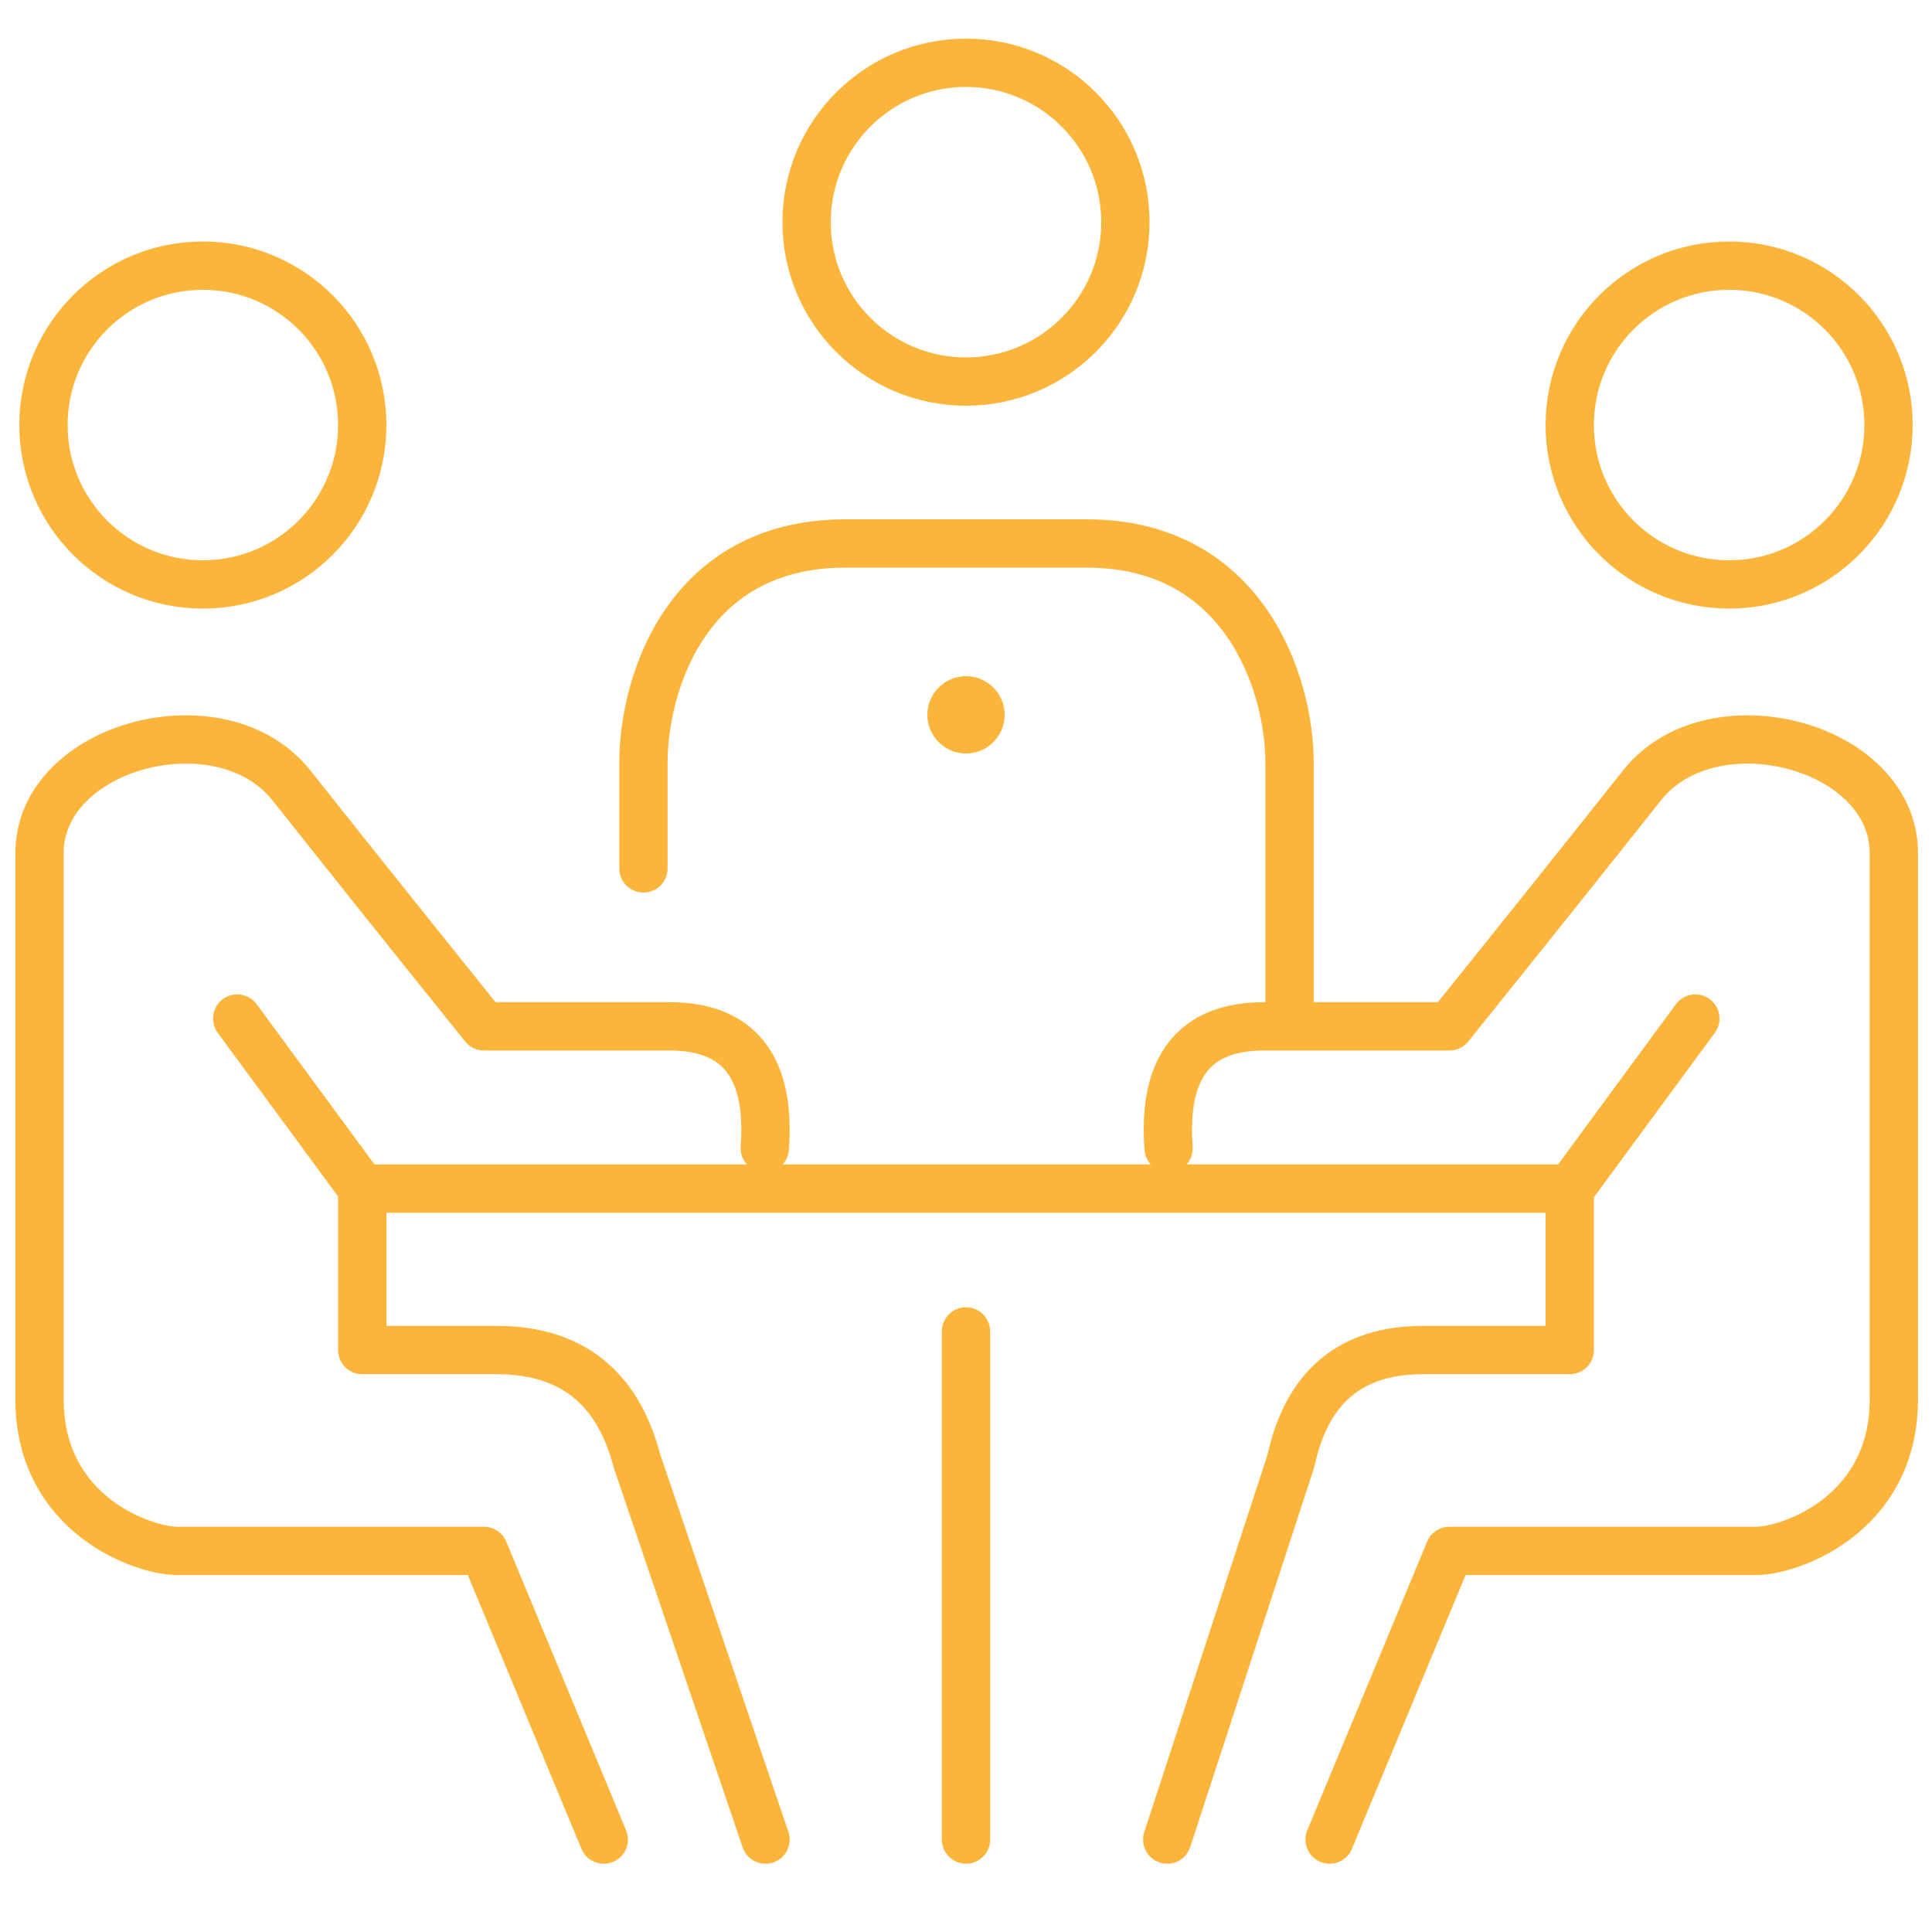 <?xml version="1.0" encoding="UTF-8"?>
<svg xmlns="http://www.w3.org/2000/svg" width="100" height="100" viewBox="0 0 100 100">
  <g fill="none" fill-rule="evenodd" transform="translate(1 2)">
    <circle cx="49" cy="35" r="2" fill="#FCB53A"></circle>
    <path stroke="#FCB53A" stroke-linecap="round" stroke-linejoin="round" stroke-width="2.5" d="M30.25,93.216 L24.049,78.273 C18.46,78.273 13.164,78.273 8.158,78.273 C6.484,78.273 1.046,76.453 1.046,70.422 C1.046,58.573 1.046,52.477 1.046,42.154 C1.046,36.565 10.462,34.083 14.083,38.652 C16.804,42.085 20.126,46.243 24.049,51.123 C27.86,51.123 31.059,51.123 33.643,51.123 C37.253,51.123 38.899,53.227 38.584,57.435"></path>
    <path stroke="#FCB53A" stroke-linecap="round" stroke-linejoin="round" stroke-width="2.5" d="M88.654,93.216 L82.452,78.273 C76.864,78.273 71.567,78.273 66.562,78.273 C64.887,78.273 59.45,76.453 59.45,70.422 C59.45,58.573 59.45,52.477 59.45,42.154 C59.45,36.565 68.865,34.083 72.486,38.652 C75.208,42.085 78.53,46.243 82.452,51.123 C86.264,51.123 89.462,51.123 92.047,51.123 C95.656,51.123 97.303,53.227 96.987,57.435" transform="matrix(-1 0 0 1 156.475 0)"></path>
    <path stroke="#FCB53A" stroke-linecap="round" stroke-linejoin="round" stroke-width="2.5" d="M38.622,93.216 L31.964,73.603 C30.964,69.786 28.544,67.878 24.706,67.878 C23.022,67.878 20.704,67.878 17.75,67.878 L17.75,59.522 L80.25,59.522 L80.25,67.878 C77.111,67.878 74.577,67.878 72.648,67.878 C68.921,67.878 66.645,69.786 65.821,73.603 L59.416,93.216"></path>
    <line x1="17.75" x2="11.278" y1="59.522" y2="50.719" stroke="#FCB53A" stroke-linecap="round" stroke-width="2.5"></line>
    <line x1="86.75" x2="80.278" y1="59.522" y2="50.719" stroke="#FCB53A" stroke-linecap="round" stroke-width="2.5" transform="matrix(-1 0 0 1 167.028 0)"></line>
    <line x1="49" x2="49" y1="66.914" y2="93.216" stroke="#FCB53A" stroke-linecap="round" stroke-linejoin="round" stroke-width="2.5"></line>
    <path stroke="#FCB53A" stroke-linecap="round" stroke-width="2.5" d="M32.304,42.948 C32.304,40.864 32.304,39.044 32.304,37.489 C32.304,33.397 34.537,26.131 42.75,26.131 C46.916,26.131 50.723,26.131 55.25,26.131 C63.408,26.131 65.747,33.397 65.747,37.489 C65.747,42.01 65.747,46.42 65.747,50.719"></path>
    <circle cx="9.5" cy="20" r="8.25" stroke="#FCB53A" stroke-width="2.5"></circle>
    <circle cx="88.5" cy="20" r="8.25" stroke="#FCB53A" stroke-width="2.5"></circle>
    <circle cx="49" cy="9.5" r="8.25" stroke="#FCB53A" stroke-width="2.5"></circle>
  </g>
</svg>
